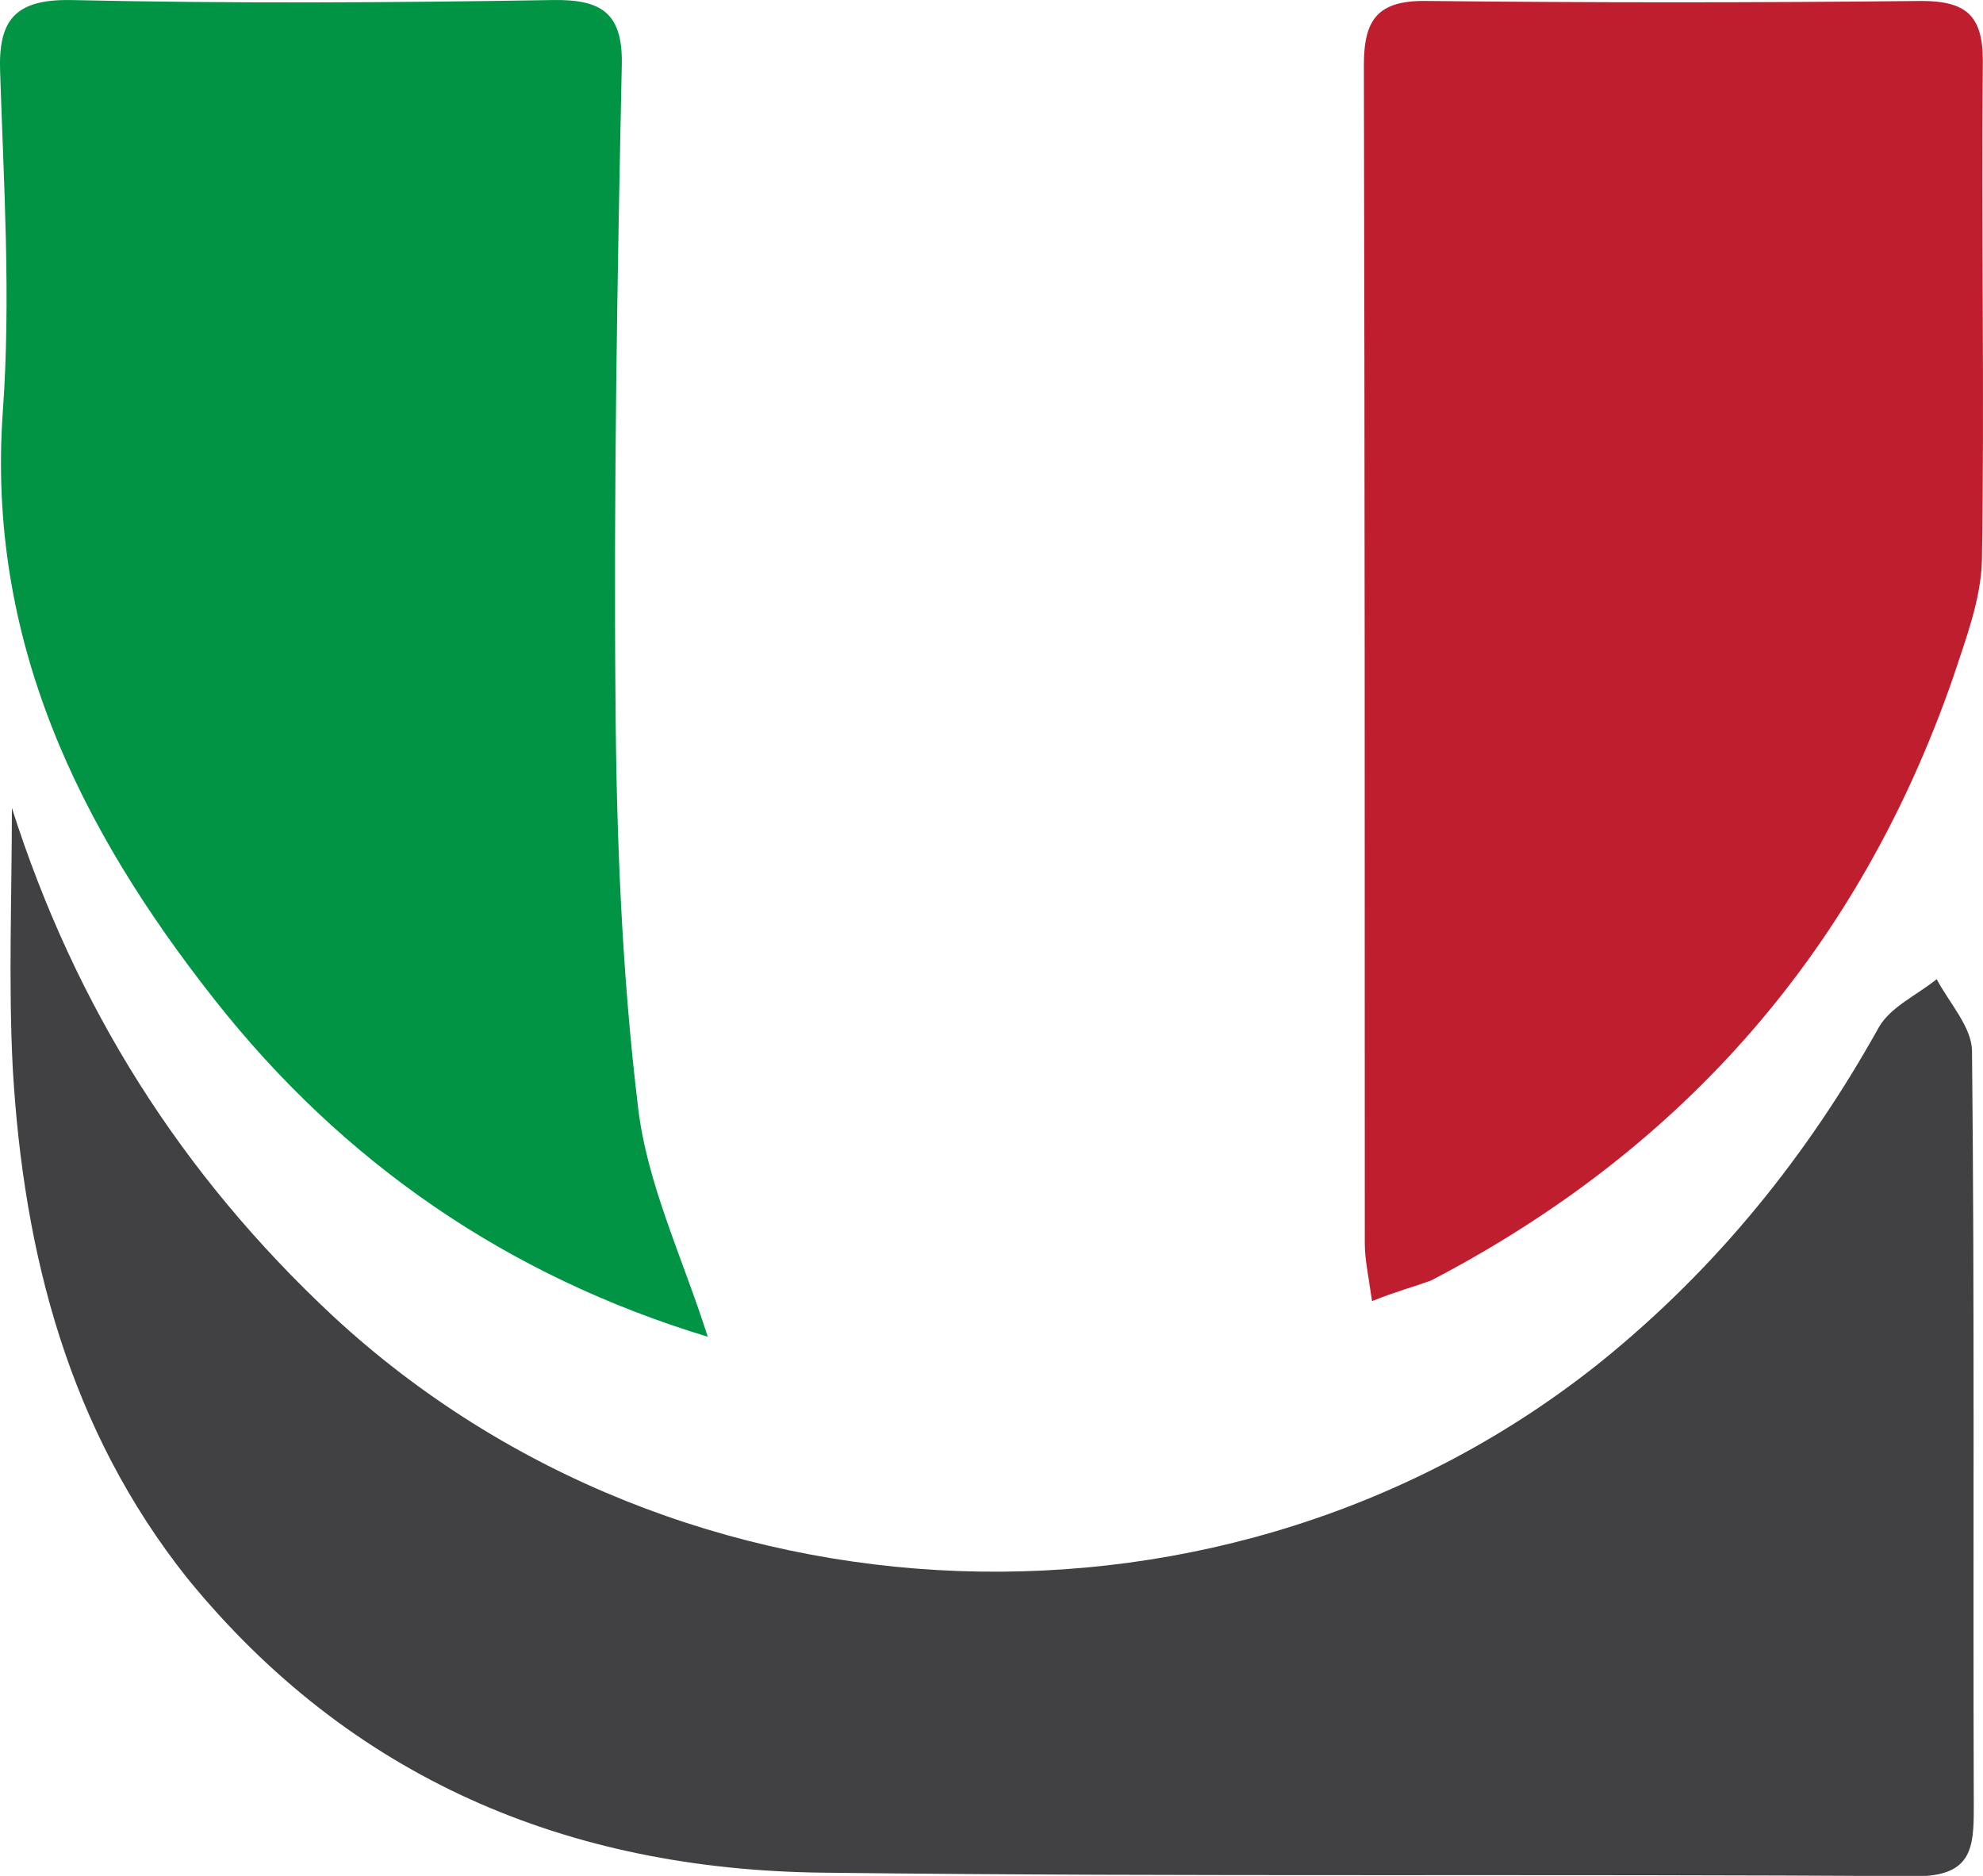<svg width="37" height="35" viewBox="0 0 37 35" fill="none" xmlns="http://www.w3.org/2000/svg">
<g clip-path="url(#clip0_3878_1990)">
<path d="M0.222 15.075C1.404 18.785 3.38 21.913 6.216 24.558C12.7 30.564 22.966 30.947 29.872 25.407C32.033 23.66 33.722 21.564 35.056 19.168C35.275 18.785 35.765 18.569 36.136 18.269C36.373 18.718 36.795 19.168 36.795 19.617C36.845 24.309 36.812 29.017 36.828 33.726C36.828 34.474 36.795 35.007 35.748 35.007C28.96 34.957 22.172 35.023 15.368 34.94C10.589 34.89 6.537 33.177 3.498 29.45C1.286 26.671 0.442 23.394 0.239 19.95C0.155 18.336 0.222 16.705 0.222 15.075Z" fill="#414042"/>
<path d="M13.206 24.941C9.475 23.809 6.402 21.697 4.004 18.652C1.471 15.441 -0.251 11.93 0.053 7.671C0.205 5.558 0.07 3.445 0.002 1.332C-0.031 0.383 0.273 -0.016 1.319 0.001C4.308 0.067 7.297 0.051 10.302 0.001C11.214 -0.016 11.619 0.234 11.602 1.199C11.518 5.159 11.45 9.102 11.484 13.045C11.501 15.59 11.602 18.153 11.906 20.665C12.075 22.096 12.734 23.46 13.206 24.941Z" fill="#009444"/>
<path d="M25.6 24.276C25.532 23.793 25.465 23.494 25.465 23.194C25.465 15.873 25.465 8.536 25.448 1.215C25.448 0.367 25.701 0.001 26.63 0.018C29.703 0.051 32.776 0.051 35.849 0.018C36.676 0.018 36.997 0.284 36.997 1.132C36.964 4.244 37.031 7.338 36.98 10.449C36.964 11.181 36.676 11.93 36.44 12.646C34.701 17.654 31.459 21.414 26.698 23.893C26.377 24.009 26.056 24.093 25.6 24.276Z" fill="#BE1E2D"/>
</g>
<defs>
<clipPath id="clip0_3878_1990">
<rect width="37" height="35" fill="white"/>
</clipPath>
</defs>
</svg>
